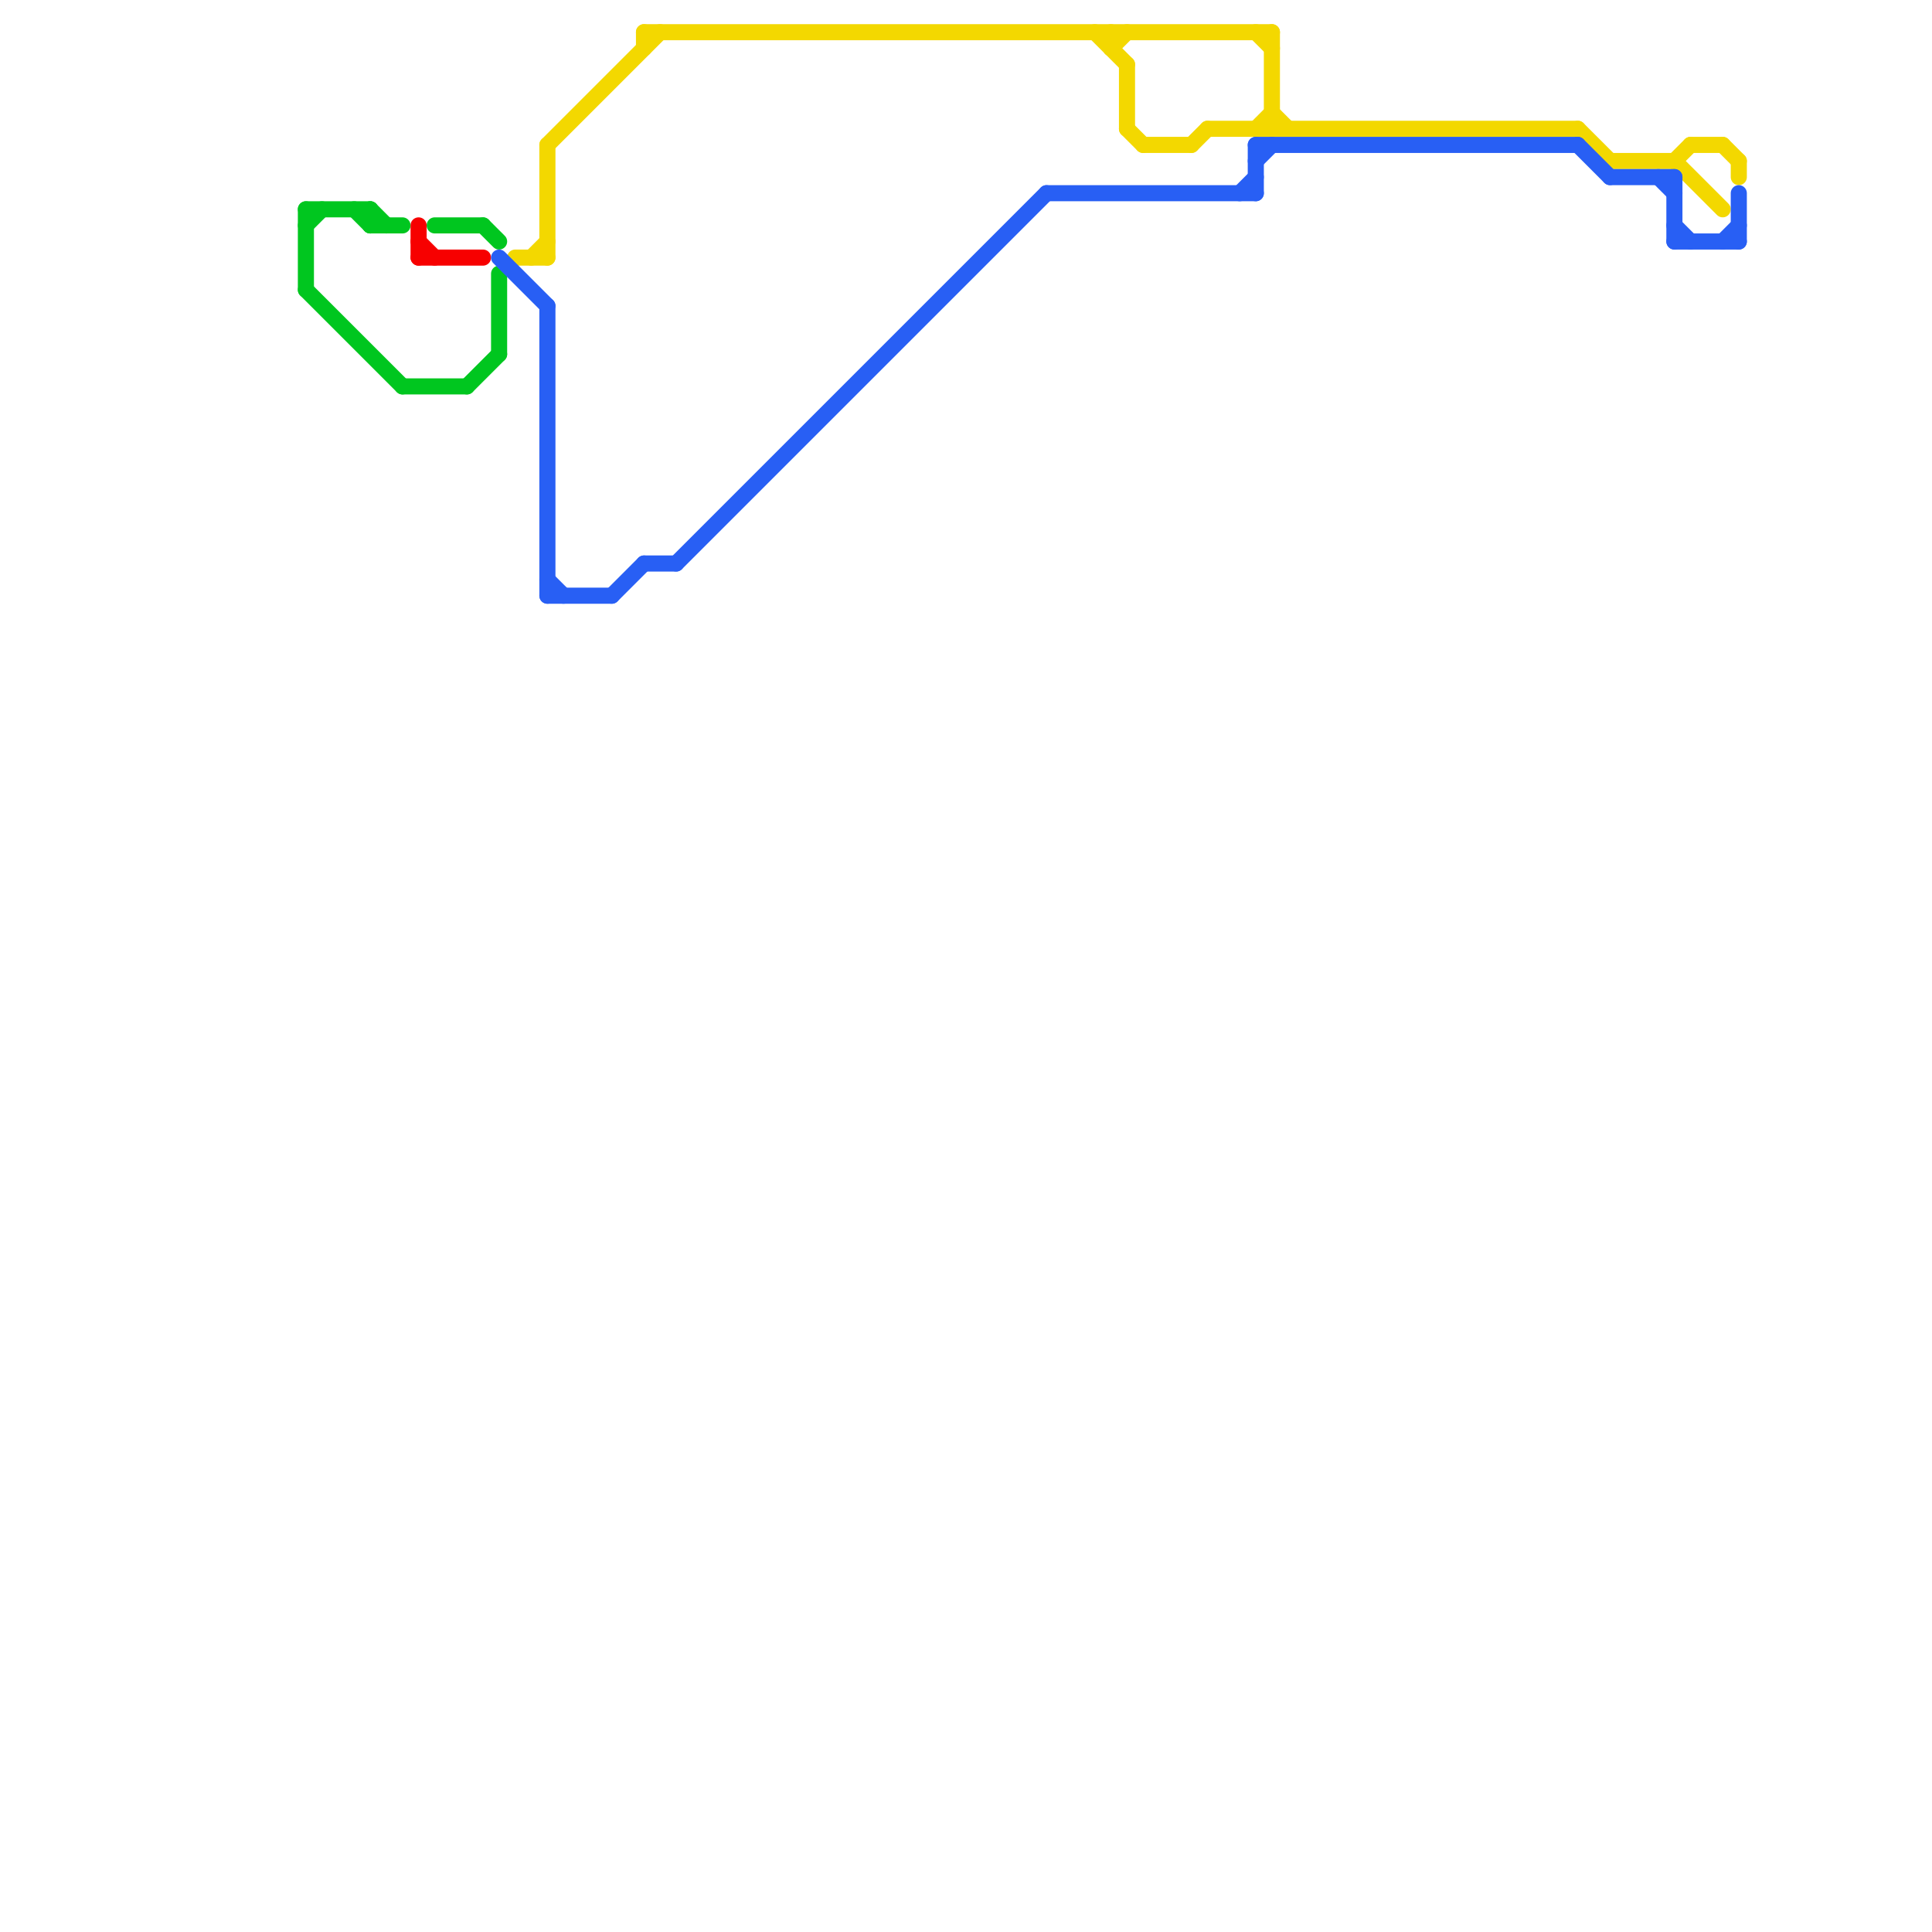 
<svg version="1.1" xmlns="http://www.w3.org/2000/svg" viewBox="0 0 120 120">
<style>text { font: 1px Helvetica; font-weight: 600; white-space: pre; dominant-baseline: central; } line { stroke-width: 1; fill: none; stroke-linecap: round; stroke-linejoin: round; } .c0 { stroke: #00c61f } .c1 { stroke: #f3d800 } .c2 { stroke: #f70000 } .c3 { stroke: #285ff4 } .w1 { stroke-width: 1; }</style><defs><g id="ct-xf"><circle r="0.5" fill="#fff" stroke="#000" stroke-width="0.2"/></g><g id="ct"><circle r="0.5" fill="#fff" stroke="#000" stroke-width="0.1"/></g><g id="wm-xf"><circle r="1.2" fill="#000"/><circle r="0.9" fill="#fff"/><circle r="0.6" fill="#000"/><circle r="0.3" fill="#fff"/></g><g id="wm"><circle r="0.6" fill="#000"/><circle r="0.3" fill="#fff"/></g></defs><line class="c0 " x1="30" y1="14" x2="31" y2="15"/><line class="c0 " x1="29" y1="24" x2="31" y2="22"/><line class="c0 " x1="27" y1="14" x2="30" y2="14"/><line class="c0 " x1="19" y1="18" x2="25" y2="24"/><line class="c0 " x1="19" y1="13" x2="19" y2="18"/><line class="c0 " x1="23" y1="13" x2="23" y2="14"/><line class="c0 " x1="19" y1="14" x2="20" y2="13"/><line class="c0 " x1="23" y1="13" x2="24" y2="14"/><line class="c0 " x1="19" y1="13" x2="23" y2="13"/><line class="c0 " x1="25" y1="24" x2="29" y2="24"/><line class="c0 " x1="31" y1="17" x2="31" y2="22"/><line class="c0 " x1="23" y1="14" x2="25" y2="14"/><line class="c0 " x1="22" y1="13" x2="23" y2="14"/><line class="c1 " x1="34" y1="9" x2="34" y2="16"/><line class="c1 " x1="78" y1="2" x2="79" y2="3"/><line class="c1 " x1="98" y1="8" x2="100" y2="10"/><line class="c1 " x1="100" y1="10" x2="104" y2="10"/><line class="c1 " x1="69" y1="3" x2="70" y2="2"/><line class="c1 " x1="74" y1="9" x2="75" y2="8"/><line class="c1 " x1="33" y1="16" x2="34" y2="15"/><line class="c1 " x1="40" y1="2" x2="79" y2="2"/><line class="c1 " x1="79" y1="7" x2="80" y2="8"/><line class="c1 " x1="78" y1="8" x2="79" y2="7"/><line class="c1 " x1="79" y1="2" x2="79" y2="8"/><line class="c1 " x1="107" y1="9" x2="108" y2="10"/><line class="c1 " x1="34" y1="9" x2="41" y2="2"/><line class="c1 " x1="68" y1="2" x2="70" y2="4"/><line class="c1 " x1="70" y1="4" x2="70" y2="8"/><line class="c1 " x1="71" y1="9" x2="74" y2="9"/><line class="c1 " x1="75" y1="8" x2="98" y2="8"/><line class="c1 " x1="108" y1="10" x2="108" y2="11"/><line class="c1 " x1="69" y1="2" x2="69" y2="3"/><line class="c1 " x1="105" y1="9" x2="107" y2="9"/><line class="c1 " x1="104" y1="10" x2="107" y2="13"/><line class="c1 " x1="40" y1="2" x2="40" y2="3"/><line class="c1 " x1="104" y1="10" x2="105" y2="9"/><line class="c1 " x1="32" y1="16" x2="34" y2="16"/><line class="c1 " x1="70" y1="8" x2="71" y2="9"/><line class="c2 " x1="26" y1="14" x2="26" y2="16"/><line class="c2 " x1="26" y1="16" x2="30" y2="16"/><line class="c2 " x1="26" y1="15" x2="27" y2="16"/><line class="c3 " x1="77" y1="12" x2="78" y2="11"/><line class="c3 " x1="78" y1="9" x2="98" y2="9"/><line class="c3 " x1="31" y1="16" x2="34" y2="19"/><line class="c3 " x1="65" y1="12" x2="78" y2="12"/><line class="c3 " x1="34" y1="37" x2="38" y2="37"/><line class="c3 " x1="78" y1="9" x2="78" y2="12"/><line class="c3 " x1="104" y1="15" x2="108" y2="15"/><line class="c3 " x1="104" y1="11" x2="104" y2="15"/><line class="c3 " x1="34" y1="36" x2="35" y2="37"/><line class="c3 " x1="42" y1="35" x2="65" y2="12"/><line class="c3 " x1="108" y1="12" x2="108" y2="15"/><line class="c3 " x1="78" y1="10" x2="79" y2="9"/><line class="c3 " x1="98" y1="9" x2="100" y2="11"/><line class="c3 " x1="107" y1="15" x2="108" y2="14"/><line class="c3 " x1="103" y1="11" x2="104" y2="12"/><line class="c3 " x1="104" y1="14" x2="105" y2="15"/><line class="c3 " x1="40" y1="35" x2="42" y2="35"/><line class="c3 " x1="38" y1="37" x2="40" y2="35"/><line class="c3 " x1="100" y1="11" x2="104" y2="11"/><line class="c3 " x1="34" y1="19" x2="34" y2="37"/>
</svg>

